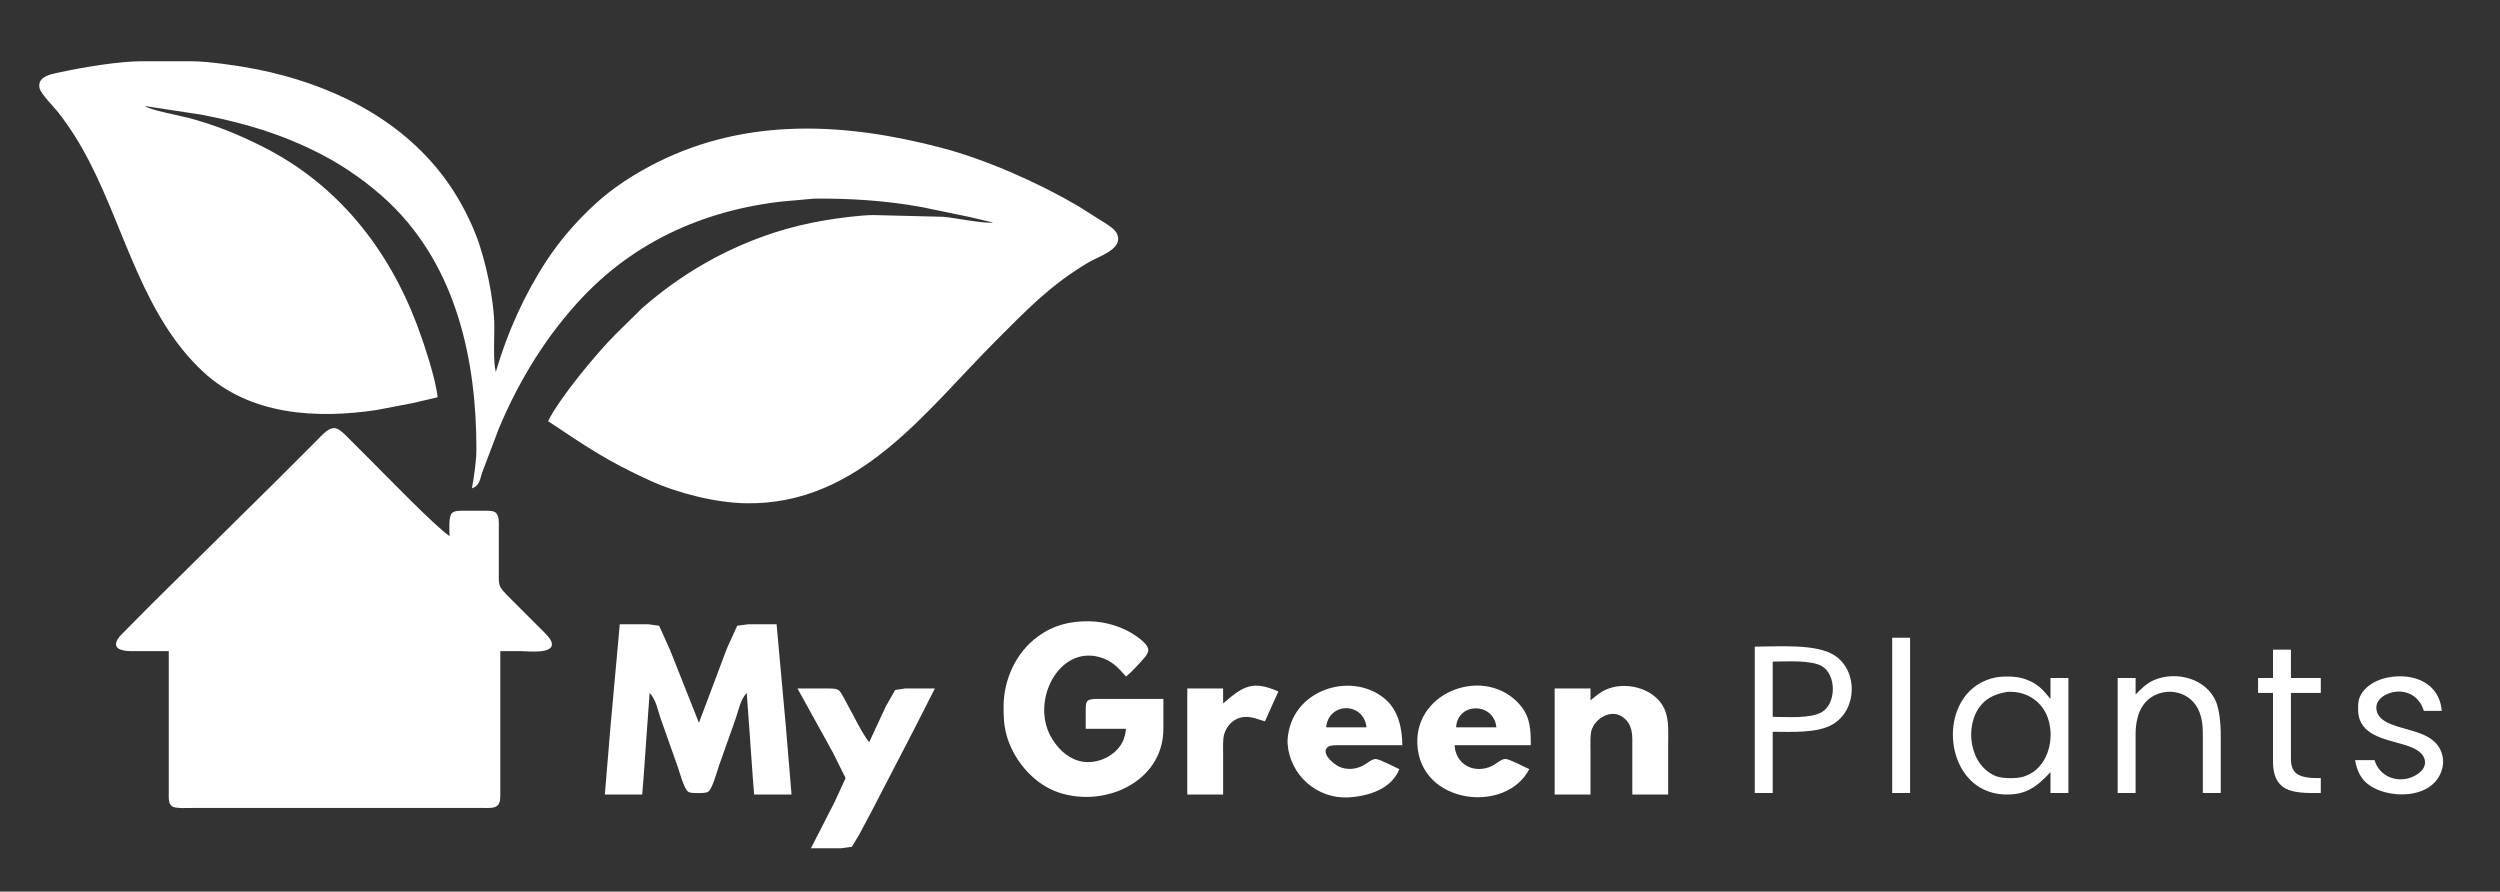 <?xml version="1.0" encoding="UTF-8" standalone="no"?>
<!DOCTYPE svg PUBLIC "-//W3C//DTD SVG 20010904//EN"
              "http://www.w3.org/TR/2001/REC-SVG-20010904/DTD/svg10.dtd">

<svg xmlns="http://www.w3.org/2000/svg"
     width="17.435in" height="6.218in"
     viewBox="0 0 1674 597">
  <rect x="0" y="0" width="1674" height="597" fill="#333333" stroke="none"/>
  <path id="Selection #1"
        fill="#ffffff" stroke="none" stroke-width="1"
        d="M 113.00,436.00
           C 113.00,436.00 88.00,436.00 88.00,436.00
             81.22,435.99 73.61,434.22 80.23,426.00
             80.23,426.00 101.00,405.00 101.00,405.00
             101.00,405.00 185.00,322.00 185.00,322.00
             185.00,322.00 213.00,294.00 213.00,294.00
             215.89,291.12 220.43,285.61 225.00,286.84
             227.75,287.59 230.99,291.02 233.00,293.00
             233.00,293.00 247.00,307.00 247.00,307.00
             258.46,318.46 290.11,351.21 301.00,359.00
             301.00,355.50 300.21,345.99 302.60,343.60
             304.52,341.68 308.46,342.01 311.00,342.00
             311.00,342.00 326.00,342.00 326.00,342.00
             328.13,342.04 330.65,341.95 332.26,343.60
             334.32,345.71 334.00,350.23 334.00,353.00
             334.00,353.00 334.00,385.00 334.00,385.00
             334.01,387.65 333.81,390.57 335.02,393.00
             336.42,395.79 341.61,400.61 344.00,403.00
             344.00,403.00 361.00,420.00 361.00,420.00
             363.32,422.32 368.46,426.95 369.34,429.98
             371.77,438.31 353.58,436.00 349.00,436.00
             349.00,436.00 335.00,436.00 335.00,436.00
             335.00,436.00 335.00,516.00 335.00,516.00
             335.00,516.00 335.00,532.00 335.00,532.00
             334.96,534.36 335.06,537.46 333.26,539.26
             331.18,541.35 326.76,541.00 324.00,541.00
             324.00,541.00 162.00,541.00 162.00,541.00
             162.00,541.00 129.00,541.00 129.00,541.00
             125.97,541.00 117.58,541.49 115.31,539.98
             112.55,538.14 113.01,533.91 113.00,531.00
             113.00,531.00 113.00,436.00 113.00,436.00 Z" />
  <path id="Selection"
        fill="#ffffff" stroke="none" stroke-width="1"
        d="M 293.00,266.00
           C 293.00,266.00 277.00,269.77 277.00,269.77
             277.00,269.77 252.00,274.57 252.00,274.57
             211.74,280.54 167.37,278.09 136.00,248.91
             95.91,211.62 84.08,155.16 59.74,108.00
             53.77,96.42 46.86,85.25 38.79,75.00
             35.84,71.25 27.26,62.74 26.47,59.00
             24.72,50.73 35.35,49.43 41.00,48.21
             56.13,44.94 79.76,41.02 95.00,41.00
             95.00,41.00 128.00,41.00 128.00,41.00
             139.54,41.02 160.42,44.08 172.00,46.40
             220.47,56.10 267.41,78.54 297.52,119.00
             306.17,130.62 313.21,143.54 318.55,157.00
             325.15,173.64 330.97,201.13 331.00,219.00
             331.01,226.52 330.17,242.54 332.00,249.00
             339.61,222.94 350.87,197.76 365.69,175.00
             374.87,160.91 385.70,148.53 398.00,137.09
             410.17,125.77 425.17,116.17 440.00,108.75
             500.97,78.27 566.89,82.19 631.00,99.12
             660.50,106.91 695.72,122.54 722.00,138.01
             722.00,138.01 741.00,150.00 741.00,150.00
             744.07,152.09 747.42,154.20 748.48,158.01
             751.01,167.20 735.39,171.80 729.00,175.60
             703.17,190.97 687.87,207.13 667.00,228.00
             619.19,275.81 575.24,337.88 500.00,337.00
             479.35,336.75 453.76,330.26 435.00,321.69
             406.46,308.66 392.66,299.11 367.00,282.00
             374.46,266.72 399.63,236.37 412.00,224.00
             412.00,224.00 430.00,206.29 430.00,206.29
             464.67,175.89 506.47,155.23 552.00,147.59
             561.02,146.07 576.08,144.01 585.00,144.00
             585.00,144.00 632.00,145.17 632.00,145.17
             639.59,145.90 659.13,149.88 665.00,149.00
             665.00,149.00 649.00,145.23 649.00,145.23
             649.00,145.23 617.00,138.61 617.00,138.61
             593.25,134.33 569.10,132.72 545.00,133.00
             545.00,133.00 535.00,133.91 535.00,133.91
             480.27,137.67 429.50,157.85 391.04,198.00
             366.68,223.42 347.50,254.55 334.01,287.00
             334.01,287.00 323.00,316.00 323.00,316.00
             321.39,320.84 321.21,325.22 316.00,327.00
             317.38,319.32 318.99,308.70 319.00,301.00
             319.09,241.30 305.69,178.98 261.00,136.04
             247.77,123.33 231.31,111.67 215.00,103.26
             188.83,89.75 163.77,82.36 135.00,76.80
             135.00,76.80 97.00,71.00 97.00,71.00
             100.56,73.73 120.04,77.31 126.00,78.88
             144.21,83.69 159.22,89.80 176.00,98.25
             226.00,123.42 259.91,166.27 279.42,218.00
             283.71,229.37 292.03,254.47 293.00,266.00 Z" />
  <path id="Selection #2"
        fill="#ffffff" stroke="none" stroke-width="1"
        d="M 779.00,468.00
           C 779.00,468.00 779.00,488.00 779.00,488.00
             778.94,524.78 736.91,542.14 706.00,529.55
             690.73,523.33 678.15,507.83 673.92,492.00
             672.15,485.35 671.97,479.79 672.00,473.00
             672.09,454.95 680.26,436.92 695.00,426.16
             705.33,418.62 716.37,415.86 729.00,416.00
             740.20,416.13 751.84,419.57 761.00,426.04
             763.55,427.85 768.66,431.66 768.89,435.00
             769.04,437.22 767.16,439.42 765.81,441.00
             763.23,444.03 757.03,450.64 754.00,453.00
             748.60,446.84 744.24,442.16 736.00,439.93
             708.94,432.60 690.38,468.98 703.52,493.00
             707.50,500.29 713.85,506.95 722.00,509.37
             732.93,512.61 746.26,507.11 751.56,497.00
             753.03,494.19 753.56,491.10 754.00,488.00
             754.00,488.00 727.00,488.00 727.00,488.00
             727.00,488.00 727.00,476.00 727.00,476.00
             727.04,469.57 727.16,468.13 734.00,468.00
             734.00,468.00 779.00,468.00 779.00,468.00 Z
           M 415.00,418.00
           C 415.00,418.00 434.00,418.00 434.00,418.00
             434.00,418.00 441.35,418.99 441.35,418.99
             441.35,418.99 448.58,435.00 448.58,435.00
             448.58,435.00 468.00,484.00 468.00,484.00
             468.00,484.00 486.81,434.00 486.81,434.00
             486.81,434.00 493.65,418.99 493.65,418.99
             493.65,418.99 501.00,418.00 501.00,418.00
             501.00,418.00 520.00,418.00 520.00,418.00
             520.00,418.00 526.17,486.00 526.17,486.00
             526.17,486.00 530.00,532.00 530.00,532.00
             530.00,532.00 505.00,532.00 505.00,532.00
             505.00,532.00 504.09,521.00 504.09,521.00
             504.09,521.00 501.83,489.00 501.83,489.00
             501.83,489.00 500.00,464.00 500.00,464.00
             495.75,468.46 494.64,475.29 492.66,481.00
             492.66,481.00 481.33,513.00 481.33,513.00
             480.15,516.52 476.95,528.15 474.35,530.01
             472.57,531.29 468.21,531.03 466.00,531.00
             464.28,530.97 462.12,531.06 460.65,530.01
             458.06,528.15 455.17,517.43 454.00,514.00
             454.00,514.00 442.34,481.00 442.34,481.00
             440.36,475.29 439.25,468.46 435.00,464.00
             435.00,464.00 433.17,489.00 433.17,489.00
             433.17,489.00 430.91,521.00 430.91,521.00
             430.91,521.00 430.00,532.00 430.00,532.00
             430.00,532.00 405.00,532.00 405.00,532.00
             405.00,532.00 408.83,486.00 408.83,486.00
             408.83,486.00 415.00,418.00 415.00,418.00 Z
           M 819.00,471.00
           C 832.44,459.43 838.63,455.39 856.00,463.00
             856.00,463.00 847.00,483.00 847.00,483.00
             842.00,481.65 838.41,479.64 833.00,480.11
             826.33,480.69 821.32,485.67 819.61,492.00
             818.72,495.31 819.00,502.29 819.00,506.00
             819.00,506.00 819.00,532.00 819.00,532.00
             819.00,532.00 795.00,532.00 795.00,532.00
             795.00,532.00 795.00,461.00 795.00,461.00
             795.00,461.00 819.00,461.00 819.00,461.00
             819.00,461.00 819.00,471.00 819.00,471.00 Z
           M 937.00,515.00
           C 931.75,528.39 916.19,533.16 903.00,533.91
             881.87,535.11 863.70,518.97 862.18,498.00
             861.81,492.85 863.56,485.64 865.79,481.00
             876.63,458.44 908.99,451.77 927.91,468.47
             936.51,476.06 938.90,488.02 939.00,499.00
             939.00,499.00 897.00,499.00 897.00,499.00
             894.91,499.00 891.08,498.79 889.35,500.02
             883.64,504.10 893.39,512.04 897.00,513.52
             902.28,515.68 908.01,515.14 913.00,512.45
             915.42,511.14 918.34,508.37 921.00,508.22
             923.50,508.07 933.84,513.64 937.00,515.00 Z
           M 1024.00,515.00
           C 1008.40,545.28 950.63,538.62 949.04,498.00
             947.64,462.20 995.15,445.62 1017.79,472.00
             1024.87,480.25 1025.00,488.83 1025.00,499.00
             1025.00,499.00 974.00,499.00 974.00,499.00
             974.61,511.25 985.80,517.73 997.00,513.74
             1002.15,511.91 1004.42,508.33 1008.00,508.19
             1010.52,508.10 1020.82,513.63 1024.00,515.00 Z
           M 1065.00,469.00
           C 1068.84,465.70 1072.18,462.88 1077.00,461.09
             1090.58,456.06 1109.61,461.73 1115.05,476.00
             1117.60,482.70 1117.00,490.89 1117.00,498.00
             1117.00,498.00 1117.00,532.00 1117.00,532.00
             1117.00,532.00 1093.00,532.00 1093.00,532.00
             1093.00,532.00 1093.00,495.00 1093.00,495.00
             1092.92,488.74 1091.67,483.36 1085.98,479.74
             1078.60,475.03 1068.98,480.66 1066.01,488.00
             1064.56,491.58 1065.00,498.92 1065.00,503.00
             1065.00,503.00 1065.00,532.00 1065.00,532.00
             1065.00,532.00 1041.00,532.00 1041.00,532.00
             1041.00,532.00 1041.00,461.00 1041.00,461.00
             1041.00,461.00 1065.00,461.00 1065.00,461.00
             1065.00,461.00 1065.00,469.00 1065.00,469.00 Z
           M 534.00,461.00
           C 534.00,461.00 555.00,461.00 555.00,461.00
             563.14,461.05 561.92,461.98 567.58,472.00
             572.08,479.99 576.53,489.86 582.00,497.00
             582.00,497.00 593.14,473.00 593.14,473.00
             593.14,473.00 599.39,462.02 599.39,462.02
             599.39,462.02 606.00,461.00 606.00,461.00
             606.00,461.00 626.00,461.00 626.00,461.00
             626.00,461.00 612.26,488.00 612.26,488.00
             612.26,488.00 583.75,543.00 583.75,543.00
             583.75,543.00 575.25,559.00 575.25,559.00
             575.25,559.00 570.37,567.01 570.37,567.01
             570.37,567.01 563.00,568.00 563.00,568.00
             563.00,568.00 543.00,568.00 543.00,568.00
             543.00,568.00 558.86,537.00 558.86,537.00
             558.86,537.00 566.22,521.00 566.22,521.00
             566.22,521.00 557.77,504.00 557.77,504.00
             557.77,504.00 534.00,461.00 534.00,461.00 Z
           M 915.00,487.00
           C 913.18,469.91 889.60,469.95 888.00,487.00
             888.00,487.00 915.00,487.00 915.00,487.00 Z
           M 1002.00,487.00
           C 1000.19,470.05 976.00,470.06 975.00,487.00
             975.00,487.00 1002.00,487.00 1002.00,487.00 Z" />
  <path id="Selection #4"
        fill="#ffffff" stroke="none" stroke-width="1"
        d="M 1267.00,427.00
           C 1267.00,427.00 1279.00,427.00 1279.00,427.00
             1279.00,427.00 1279.00,531.00 1279.00,531.00
             1279.00,531.00 1267.00,531.00 1267.00,531.00
             1267.00,531.00 1267.00,427.00 1267.00,427.00 Z
           M 1175.00,433.00
           C 1190.01,433.00 1216.76,430.69 1228.99,439.22
             1244.42,450.00 1243.34,475.73 1227.00,485.12
             1216.53,491.14 1198.95,490.00 1187.00,490.00
             1187.00,490.00 1187.00,531.00 1187.00,531.00
             1187.00,531.00 1175.00,531.00 1175.00,531.00
             1175.00,531.00 1175.00,433.00 1175.00,433.00 Z
           M 1522.00,435.00
           C 1522.00,435.00 1534.00,435.00 1534.00,435.00
             1534.00,435.00 1534.00,454.00 1534.00,454.00
             1534.00,454.00 1554.00,454.00 1554.00,454.00
             1554.00,454.00 1554.00,464.00 1554.00,464.00
             1554.00,464.00 1534.00,464.00 1534.00,464.00
             1534.00,464.00 1534.00,505.00 1534.00,505.00
             1534.01,509.01 1533.73,513.52 1536.51,516.77
             1540.26,521.17 1548.67,521.00 1554.00,521.00
             1554.00,521.00 1554.00,531.00 1554.00,531.00
             1546.24,531.00 1534.38,531.59 1528.10,526.44
             1523.06,522.32 1522.08,516.13 1522.00,510.00
             1522.00,510.00 1522.00,464.00 1522.00,464.00
             1522.00,464.00 1512.00,464.00 1512.00,464.00
             1512.00,464.00 1512.00,454.00 1512.00,454.00
             1512.00,454.00 1522.00,454.00 1522.00,454.00
             1522.00,454.00 1522.00,435.00 1522.00,435.00 Z
           M 1187.00,480.00
           C 1196.06,480.00 1212.45,481.34 1219.98,476.78
             1229.64,470.93 1229.76,451.86 1219.98,446.09
             1212.64,441.74 1195.82,443.00 1187.00,443.00
             1187.00,443.00 1187.00,480.00 1187.00,480.00 Z
           M 1373.00,517.00
           C 1363.69,527.04 1356.41,532.54 1342.00,531.96
             1301.79,530.34 1295.70,469.03 1330.00,455.46
             1334.49,453.69 1338.20,453.05 1343.00,453.00
             1348.57,452.95 1352.76,453.33 1358.00,455.47
             1365.04,458.35 1368.34,462.32 1373.00,468.00
             1373.00,468.00 1373.00,454.00 1373.00,454.00
             1373.00,454.00 1385.00,454.00 1385.00,454.00
             1385.00,454.00 1385.00,531.00 1385.00,531.00
             1385.00,531.00 1373.00,531.00 1373.00,531.00
             1373.00,531.00 1373.00,517.00 1373.00,517.00 Z
           M 1430.00,465.00
           C 1433.74,461.30 1437.10,457.71 1442.00,455.53
             1456.89,448.90 1477.43,454.23 1483.91,470.00
             1486.02,475.14 1486.97,484.38 1487.00,490.00
             1487.00,490.00 1487.00,531.00 1487.00,531.00
             1487.00,531.00 1475.00,531.00 1475.00,531.00
             1475.00,531.00 1475.00,490.00 1475.00,490.00
             1474.91,482.92 1473.55,475.53 1468.67,470.09
             1459.71,460.11 1442.85,461.16 1435.11,472.09
             1431.35,477.39 1430.08,484.62 1430.00,491.00
             1430.00,491.00 1430.00,531.00 1430.00,531.00
             1430.00,531.00 1418.00,531.00 1418.00,531.00
             1418.00,531.00 1418.00,454.00 1418.00,454.00
             1418.00,454.00 1430.00,454.00 1430.00,454.00
             1430.00,454.00 1430.00,465.00 1430.00,465.00 Z
           M 1590.00,509.00
           C 1592.83,518.60 1602.37,523.50 1612.00,521.32
             1617.70,520.03 1625.78,515.01 1623.39,508.00
             1621.46,502.37 1614.16,499.94 1609.00,498.42
             1596.76,494.83 1579.46,492.11 1579.02,476.00
             1578.93,473.10 1578.91,469.71 1580.01,467.00
             1583.07,459.44 1591.37,455.05 1599.00,453.62
             1615.84,450.46 1633.39,456.90 1635.00,476.00
             1635.00,476.00 1623.00,476.00 1623.00,476.00
             1620.44,467.31 1613.14,462.16 1604.00,463.19
             1597.68,463.90 1589.62,468.49 1591.45,476.00
             1592.96,482.21 1599.62,484.56 1605.00,486.33
             1615.91,489.93 1630.56,491.54 1634.89,504.00
             1636.02,507.24 1636.24,510.65 1635.47,514.00
             1630.35,536.35 1596.71,535.63 1584.10,523.79
             1579.91,519.85 1577.87,514.56 1577.00,509.00
             1577.00,509.00 1590.00,509.00 1590.00,509.00 Z
           M 1344.00,463.29
           C 1337.26,464.42 1331.07,466.67 1326.53,472.09
             1314.79,486.11 1318.83,513.20 1337.00,519.87
             1340.55,521.17 1347.22,521.28 1351.00,520.82
             1371.15,518.37 1378.00,493.10 1369.60,477.00
             1364.65,467.51 1354.51,462.53 1344.00,463.29 Z" />
</svg>
